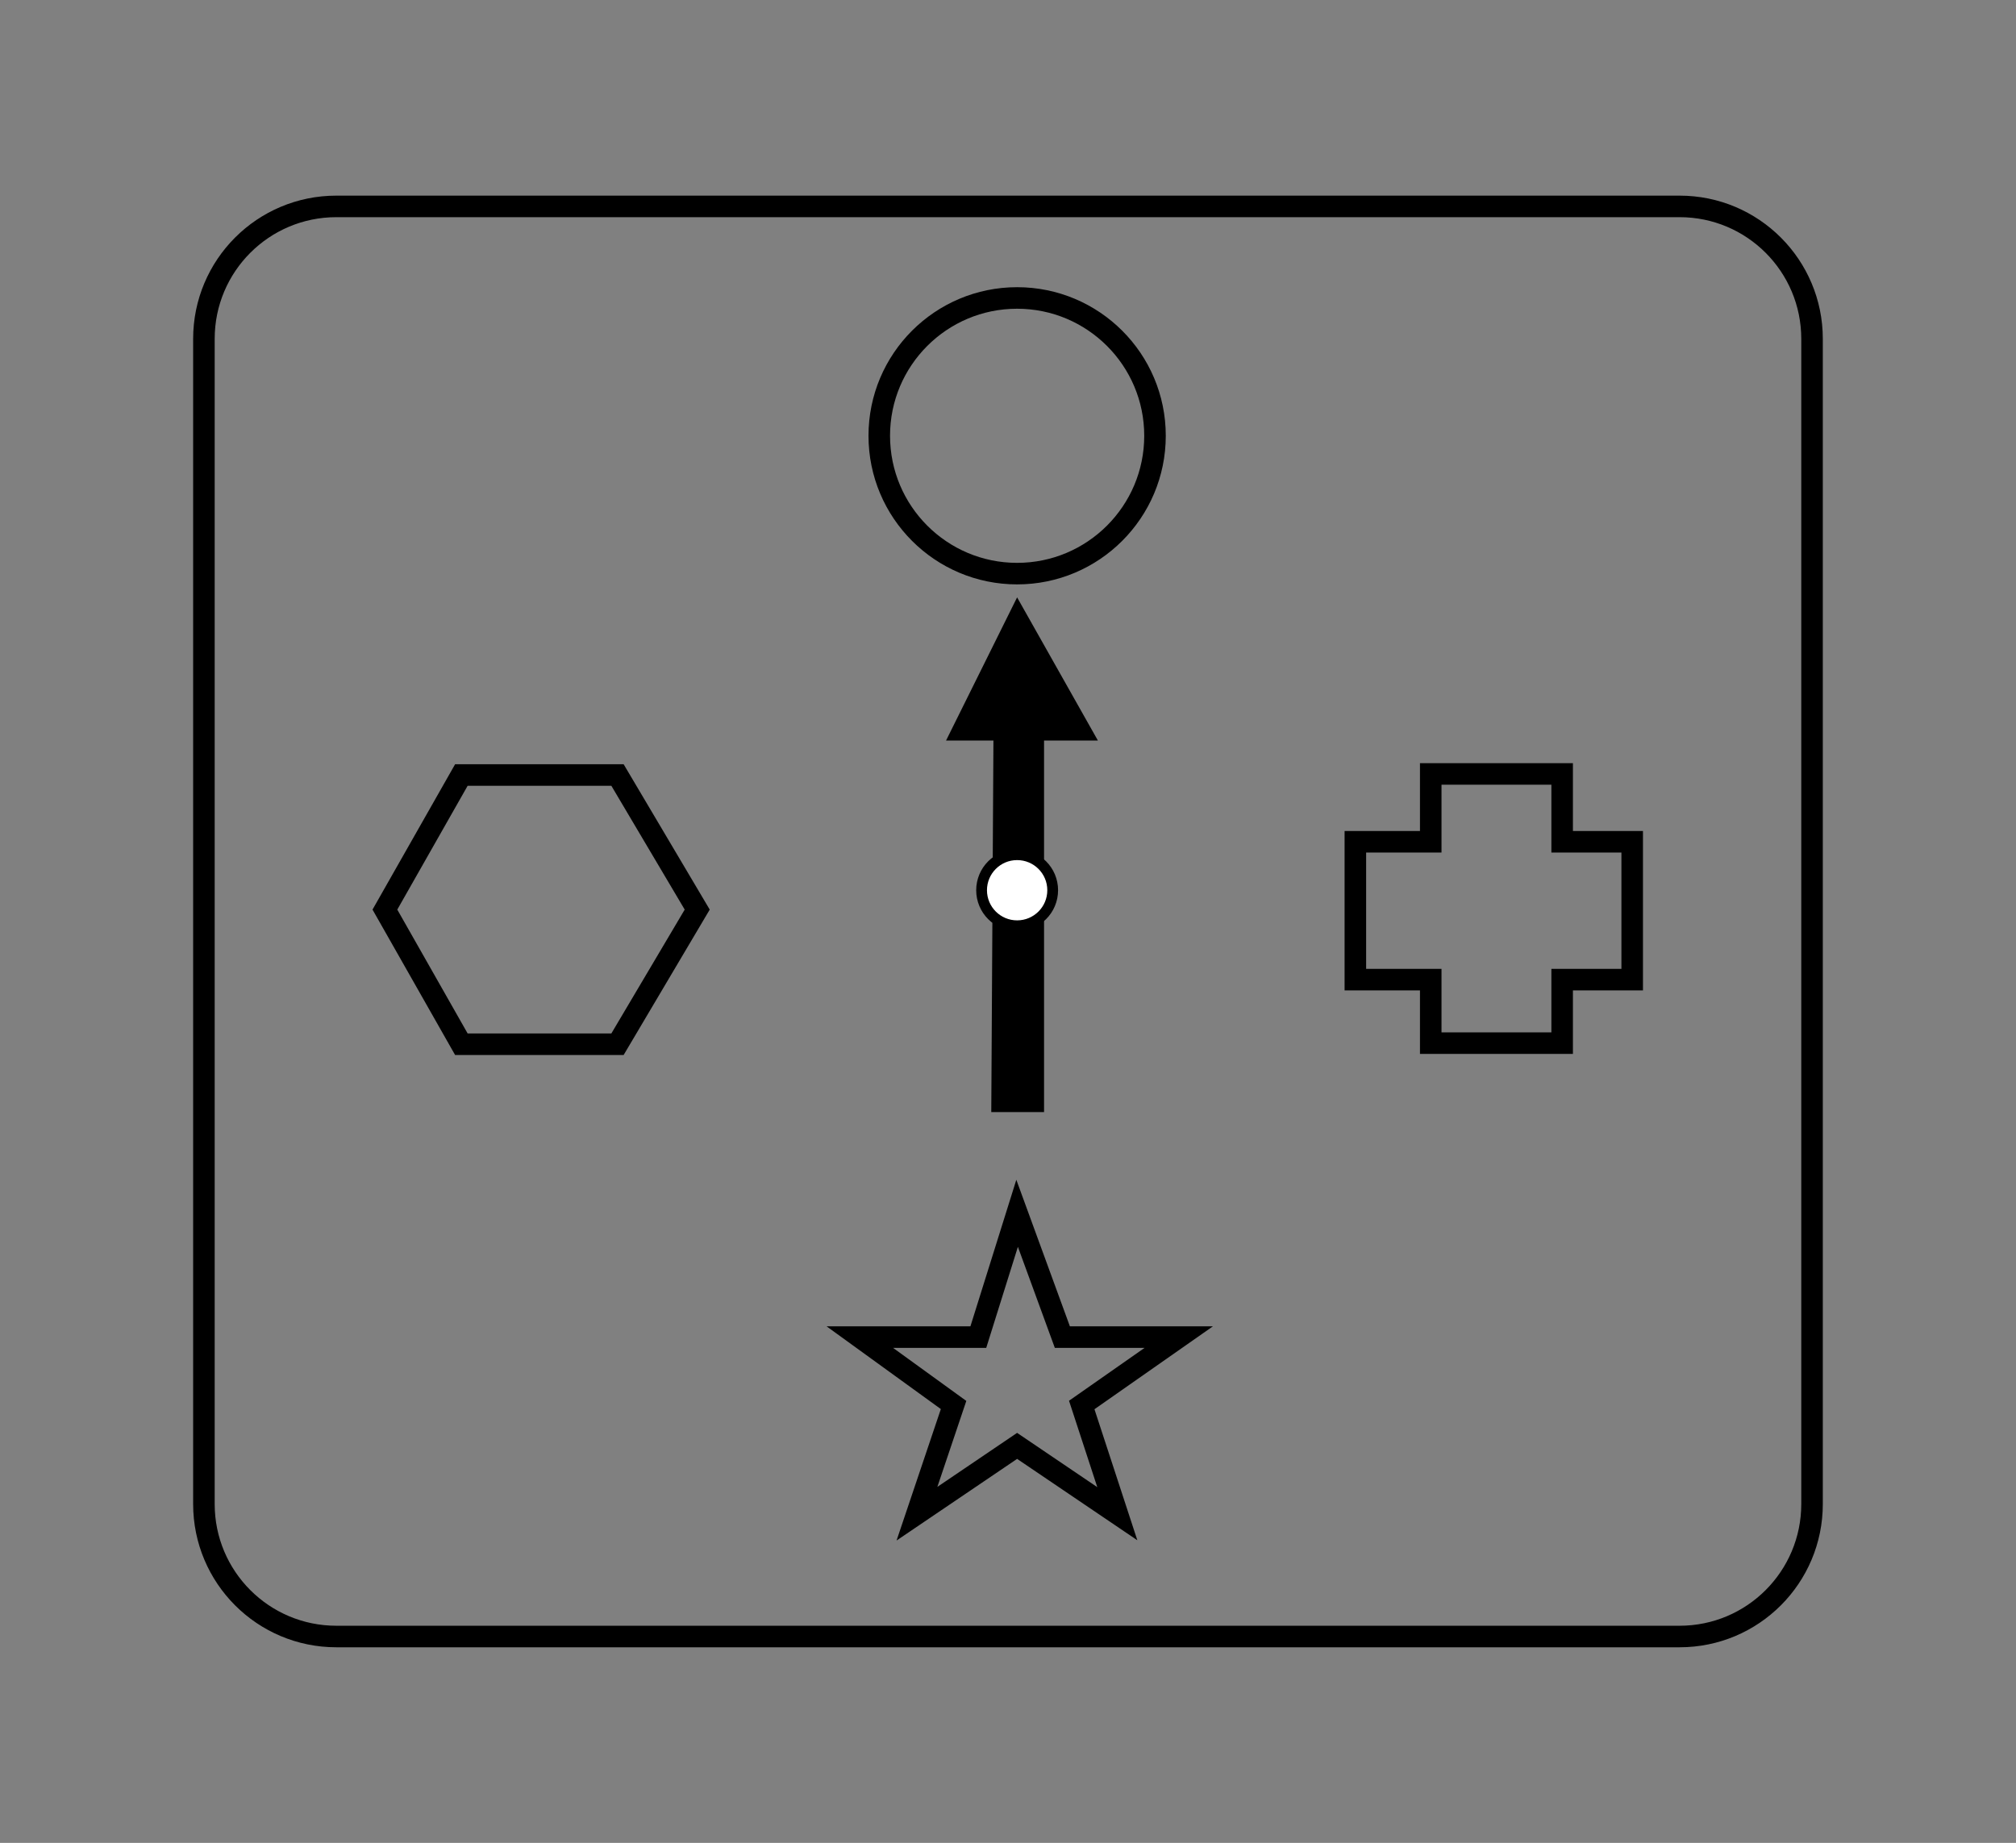 <svg xmlns="http://www.w3.org/2000/svg" width="219" height="200.24" viewBox="0 0 164.25 150.18" class="displayed_equation">
  <rect x="0" y="0" width="164.25" height="150.18" fill="#808080" stroke="none"/>
  <defs>
    <clipPath id="svg725176078547tikz_00001a">
      <path d="M 15.734 15.738 L 148.512 15.738 L 148.512 134.445 L 15.734 134.445 Z M 15.734 15.738" />
    </clipPath>
    <clipPath id="svg725176078547tikz_00001b">
      <path d="M 46 15.738 L 119 15.738 L 119 72 L 46 72 Z M 46 15.738" />
    </clipPath>
    <clipPath id="svg725176078547tikz_00001c">
      <path d="M 15.734 38 L 82 38 L 82 110 L 15.734 110 Z M 15.734 38" />
    </clipPath>
    <clipPath id="svg725176078547tikz_00001d">
      <path d="M 45 74 L 121 74 L 121 134.445 L 45 134.445 Z M 45 74" />
    </clipPath>
  </defs>
  <g clip-path="url(#svg725176078547tikz_00001a)">
    <path d="M 1368.398 168.167 L 274.062 168.167 C 214.414 168.167 166.133 216.488 166.133 276.136 L 166.133 1225.628 C 166.133 1285.316 214.414 1333.597 274.062 1333.597 L 1368.398 1333.597 C 1428.047 1333.597 1476.328 1285.316 1476.328 1225.628 L 1476.328 276.136 C 1476.328 216.488 1428.047 168.167 1368.398 168.167 Z M 1368.398 168.167" transform="matrix(.1 0 0 -.1 0 150.18)" fill="none" stroke-width="17.551" stroke="#000" stroke-miterlimit="10" />
  </g>
  <g clip-path="url(#svg725176078547tikz_00001b)">
    <path d="M 941.016 1146.683 C 941.016 1084.652 890.703 1034.339 828.672 1034.339 C 766.641 1034.339 716.367 1084.652 716.367 1146.683 C 716.367 1208.714 766.641 1258.987 828.672 1258.987 C 890.703 1258.987 941.016 1208.714 941.016 1146.683 Z M 941.016 1146.683" transform="matrix(.1 0 0 -.1 0 150.18)" fill="none" stroke-width="17.551" stroke="#000" stroke-miterlimit="10" />
  </g>
  <g clip-path="url(#svg725176078547tikz_00001c)">
    <path d="M 375.898 870.237 L 503.086 870.237 L 568.047 760.55 L 503.086 650.823 L 375.898 650.823 L 313.594 760.55 Z M 375.898 870.237" transform="matrix(.1 0 0 -.1 0 150.18)" fill="none" stroke-width="17.551" stroke="#000" stroke-miterlimit="10" />
  </g>
  <path d="M 1165.664 871.097 L 1272.734 871.097 L 1272.734 815.823 L 1329.805 815.823 L 1329.805 703.48 L 1272.734 703.48 L 1272.734 651.722 L 1165.664 651.722 L 1165.664 703.48 L 1104.258 703.48 L 1104.258 815.823 L 1165.664 815.823 Z M 1165.664 871.097" transform="matrix(.1 0 0 -.1 0 150.18)" fill="none" stroke-width="17.551" stroke="#000" stroke-miterlimit="10" />
  <g clip-path="url(#svg725176078547tikz_00001d)">
    <path d="M 828.672 513.05 L 797.07 412.152 L 700.547 412.152 L 776.914 356.839 L 747.07 268.245 L 828.672 323.519 L 910.312 268.245 L 881.328 356.839 L 960.352 412.152 L 865.547 412.152 Z M 828.672 513.05" transform="matrix(.1 0 0 -.1 0 150.18)" fill="none" stroke-width="17.551" stroke="#000" stroke-miterlimit="10" />
  </g>
  <path d="M 82.867 48.68 L 77.078 60.348 L 80.938 60.348 L 80.762 90.625 L 85.062 90.625 L 85.062 60.348 L 89.449 60.348 Z M 82.867 48.68" />
  <path d="M 857.656 776.331 C 857.656 760.316 844.688 747.386 828.672 747.386 C 812.695 747.386 799.727 760.316 799.727 776.331 C 799.727 792.347 812.695 805.277 828.672 805.277 C 844.688 805.277 857.656 792.347 857.656 776.331 Z M 857.656 776.331" transform="matrix(.1 0 0 -.1 0 150.18)" fill="#fff" stroke-width="8.776" stroke="#000" stroke-miterlimit="10" />
</svg>